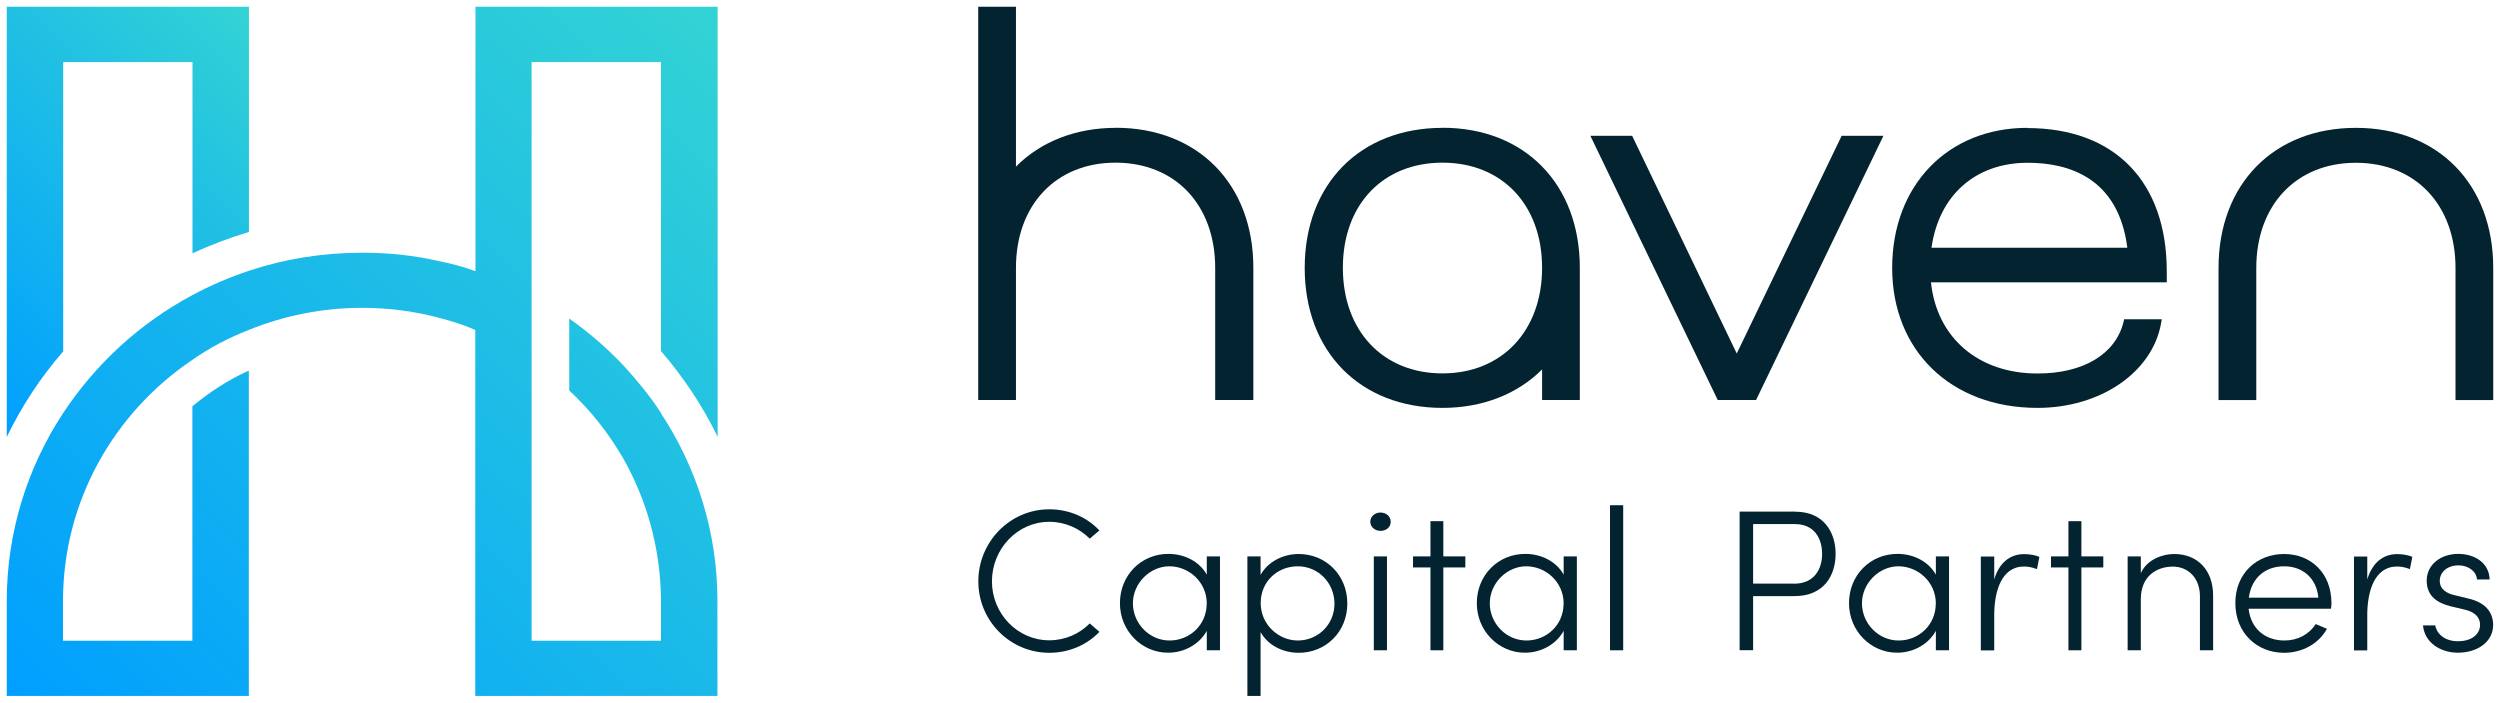 <?xml version="1.0" encoding="UTF-8"?>
<svg xmlns="http://www.w3.org/2000/svg" width="185" height="52" viewBox="0 0 185 52" fill="none">
  <g clip-path="url(#clip0_1886_369)">
    <path d="M72.396 43.017C72.396 40.117 74.717 37.688 77.651 37.688C79.122 37.688 80.444 38.282 81.356 39.253L80.641 39.862C79.901 39.107 78.815 38.613 77.651 38.613C75.267 38.613 73.403 40.641 73.403 43.017C73.403 45.392 75.275 47.382 77.651 47.382C78.823 47.382 79.885 46.904 80.641 46.132L81.356 46.757C80.444 47.713 79.122 48.307 77.651 48.307C74.725 48.307 72.396 45.924 72.396 43.024V43.017Z" fill="#032330"></path>
    <path d="M89.302 41.173H90.278V48.122H89.302V46.68C88.783 47.636 87.689 48.3 86.431 48.3C84.503 48.3 82.875 46.703 82.875 44.636C82.875 42.569 84.44 40.988 86.462 40.988C87.674 40.988 88.767 41.567 89.302 42.523V41.166V41.173ZM89.302 44.675C89.302 43.055 87.965 41.906 86.533 41.906C85.101 41.906 83.835 43.156 83.835 44.644C83.835 46.132 85.046 47.397 86.549 47.397C88.051 47.397 89.294 46.233 89.294 44.675H89.302Z" fill="#032330"></path>
    <path d="M99.702 44.659C99.702 46.773 98.097 48.307 96.107 48.307C94.903 48.307 93.81 47.729 93.283 46.773V51.508H92.307V41.173H93.283V42.546C93.802 41.59 94.919 40.996 96.107 40.996C98.097 40.996 99.702 42.546 99.702 44.659ZM98.75 44.675C98.75 43.125 97.539 41.906 96.036 41.906C94.534 41.906 93.291 43.024 93.291 44.629C93.291 46.233 94.628 47.397 96.036 47.397C97.539 47.397 98.75 46.209 98.75 44.675Z" fill="#032330"></path>
    <path d="M101.401 38.613C101.401 38.212 101.755 37.927 102.149 37.927C102.574 37.927 102.912 38.212 102.912 38.613C102.912 39.014 102.581 39.284 102.149 39.284C101.755 39.284 101.401 38.999 101.401 38.613ZM101.661 48.122V41.173H102.636V48.122H101.661Z" fill="#032330"></path>
    <path d="M108.435 41.173V41.991H106.806V48.122H105.854V41.991H104.564V41.173H105.854V38.567H106.806V41.173H108.435Z" fill="#032330"></path>
    <path d="M115.711 41.173H116.687V48.122H115.711V46.68C115.192 47.636 114.099 48.3 112.84 48.3C110.913 48.3 109.284 46.703 109.284 44.636C109.284 42.569 110.85 40.988 112.872 40.988C114.083 40.988 115.177 41.567 115.711 42.523V41.166V41.173ZM115.711 44.675C115.711 43.055 114.374 41.906 112.942 41.906C111.511 41.906 110.244 43.156 110.244 44.644C110.244 46.132 111.455 47.397 112.958 47.397C114.461 47.397 115.704 46.233 115.704 44.675H115.711Z" fill="#032330"></path>
    <path d="M119.141 48.122V37.387H120.117V48.122H119.141Z" fill="#032330"></path>
    <path d="M132.846 37.865C134.985 37.865 135.835 39.415 135.835 40.988C135.835 42.562 134.985 44.112 132.798 44.112H129.73V48.114H128.731V37.857H132.846V37.865ZM132.759 43.194C134.262 43.194 134.836 42.107 134.836 40.988C134.836 39.87 134.277 38.783 132.83 38.783H129.73V43.186H132.751L132.759 43.194Z" fill="#032330"></path>
    <path d="M143.254 41.173H144.229V48.122H143.254V46.68C142.735 47.636 141.641 48.3 140.382 48.3C138.455 48.3 136.826 46.703 136.826 44.636C136.826 42.569 138.392 40.988 140.414 40.988C141.625 40.988 142.719 41.567 143.254 42.523V41.166V41.173ZM143.254 44.675C143.254 43.055 141.916 41.906 140.485 41.906C139.053 41.906 137.786 43.156 137.786 44.644C137.786 46.132 138.998 47.397 140.5 47.397C142.003 47.397 143.246 46.233 143.246 44.675H143.254Z" fill="#032330"></path>
    <path d="M150.916 41.204L150.735 42.114C150.373 41.968 150.035 41.922 149.775 41.922C148.092 41.922 147.573 43.796 147.573 45.508V48.13H146.581V41.181H147.573V42.878C147.919 41.706 148.682 41.004 149.791 41.004C150.184 41.004 150.641 41.081 150.916 41.212V41.204Z" fill="#032330"></path>
    <path d="M155.644 41.173V41.991H154.023V48.122H153.064V41.991H151.773V41.173H153.064V38.567H154.023V41.173H155.644Z" fill="#032330"></path>
    <path d="M163.771 44.073V48.122H162.795V44.12C162.795 42.778 161.93 41.929 160.789 41.929C159.648 41.929 158.453 42.585 158.421 44.266V48.122H157.446V41.173H158.421V42.423C158.846 41.428 160.002 40.996 160.883 40.996C162.598 40.996 163.771 42.161 163.771 44.081V44.073Z" fill="#032330"></path>
    <path d="M172.503 45.045H166.398C166.563 46.533 167.625 47.397 169.057 47.397C170.033 47.397 170.89 46.934 171.362 46.179L172.196 46.533C171.575 47.652 170.355 48.307 169.018 48.307C167.012 48.307 165.415 46.834 165.415 44.629C165.415 42.423 167.012 40.996 169.018 40.996C171.024 40.996 172.527 42.423 172.527 44.629C172.527 44.76 172.511 44.914 172.495 45.045H172.503ZM171.559 44.227C171.425 42.785 170.402 41.906 169.026 41.906C167.649 41.906 166.611 42.739 166.414 44.227H171.559Z" fill="#032330"></path>
    <path d="M178.513 41.204L178.332 42.114C177.97 41.968 177.632 41.922 177.38 41.922C175.697 41.922 175.178 43.796 175.178 45.508V48.13H174.194V41.181H175.178V42.878C175.532 41.706 176.287 41.004 177.396 41.004C177.79 41.004 178.246 41.081 178.521 41.212L178.513 41.204Z" fill="#032330"></path>
    <path d="M179.308 46.279H180.205C180.307 46.857 180.858 47.451 181.888 47.451C182.919 47.451 183.525 46.927 183.525 46.233C183.525 45.67 183.131 45.292 182.4 45.114L181.385 44.875C180.386 44.636 179.575 44.127 179.575 42.97C179.575 41.814 180.567 40.988 181.912 40.988C183.1 40.988 184.193 41.629 184.233 42.878H183.296C183.249 42.253 182.628 41.837 181.928 41.837C181.109 41.837 180.543 42.33 180.543 42.986C180.543 43.641 181.117 43.927 181.637 44.042L182.683 44.297C184.067 44.621 184.492 45.446 184.492 46.248C184.492 47.482 183.352 48.3 181.88 48.3C180.653 48.3 179.418 47.598 179.3 46.271L179.308 46.279Z" fill="#032330"></path>
    <path d="M82.552 9.461C79.61 9.461 77.014 10.479 75.181 12.33V0.5H72.388V29.598H75.181V19.819C75.181 15.168 78.139 12.037 82.552 12.037C86.966 12.037 89.924 15.161 89.924 19.819V29.598H92.748V19.819C92.748 13.618 88.649 9.454 82.552 9.454V9.461Z" fill="#032330"></path>
    <path d="M106.743 9.461C100.646 9.461 96.548 13.626 96.548 19.826C96.548 26.027 100.646 30.184 106.743 30.184C109.678 30.184 112.274 29.181 114.115 27.338V29.598H116.907V19.819C116.907 13.618 112.824 9.454 106.743 9.454V9.461ZM106.743 27.631C102.338 27.631 99.372 24.492 99.372 19.819C99.372 15.145 102.33 12.037 106.743 12.037C111.157 12.037 114.115 15.161 114.115 19.819C114.115 24.477 111.149 27.631 106.743 27.631Z" fill="#032330"></path>
    <path d="M128.519 26.158L120.841 10.179L120.778 10.047H117.686L127.048 29.467L127.111 29.598H129.951L139.375 10.047H136.283L128.519 26.158Z" fill="#032330"></path>
    <path d="M150.019 9.461C144.127 9.461 140.02 13.726 140.02 19.826C140.02 25.927 144.347 30.184 150.774 30.184C155.447 30.184 159.294 27.538 159.924 23.898L159.971 23.628H157.186L157.147 23.806C156.557 26.204 154.181 27.639 150.774 27.639C146.4 27.639 143.324 25.001 142.892 20.891H160.341V20.081C160.341 13.441 156.486 9.477 150.019 9.477V9.461ZM142.931 18.33C143.482 14.443 146.188 12.045 150.051 12.045C153.064 12.045 156.761 13.14 157.422 18.33H142.931Z" fill="#032330"></path>
    <path d="M174.336 9.461C168.255 9.461 164.172 13.626 164.172 19.826V29.605H166.965V19.826C166.965 15.176 169.923 12.045 174.336 12.045C178.749 12.045 181.707 15.168 181.707 19.826V29.605H184.5V19.826C184.5 13.626 180.417 9.461 174.336 9.461Z" fill="#032330"></path>
    <path d="M18.421 0.5V17.166C16.973 17.605 15.581 18.122 14.244 18.747V4.595H4.677V26.004C3.01 27.916 1.617 30.037 0.5 32.336V0.5H18.421Z" fill="url(#paint0_linear_1886_369)"></path>
    <path d="M48.913 26.004V4.595H39.339V47.413H48.913V44.282C48.858 40.518 47.859 37.001 46.128 33.94C45.043 32.058 43.705 30.369 42.124 28.896V23.575C43.572 24.585 44.909 25.757 46.128 27.037C47.127 28.125 48.103 29.305 48.913 30.554V30.585C51.556 34.595 53.09 39.369 53.09 44.467V51.5H35.17V24.415C34.304 24.03 33.337 23.736 32.385 23.49C30.63 23.027 28.742 22.78 26.791 22.78C23.873 22.78 21.033 23.351 18.413 24.415C16.942 24.986 15.518 25.726 14.236 26.628C8.446 30.531 4.662 37.078 4.662 44.467V47.413H14.236V30.068C15.518 29.004 16.91 28.102 18.413 27.423V51.508H0.5V44.474C0.5 39.377 2.034 34.572 4.677 30.562C7.069 26.937 10.357 23.906 14.251 21.832C15.557 21.122 16.981 20.521 18.429 20.035C21.041 19.163 23.881 18.701 26.807 18.701C28.758 18.701 30.591 18.893 32.401 19.302C33.344 19.495 34.32 19.742 35.185 20.066V0.5H53.106V32.328C51.997 30.037 50.573 27.909 48.929 25.996L48.913 26.004Z" fill="url(#paint1_linear_1886_369)"></path>
  </g>
  <defs>
    <linearGradient id="paint0_linear_1886_369" x1="-7.005" y1="24.97" x2="17.692" y2="-0.215" gradientUnits="userSpaceOnUse">
      <stop stop-color="#009FFF"></stop>
      <stop offset="1" stop-color="#33D3D4"></stop>
    </linearGradient>
    <linearGradient id="paint1_linear_1886_369" x1="9.138" y1="59.968" x2="60.405" y2="7.671" gradientUnits="userSpaceOnUse">
      <stop stop-color="#009FFF"></stop>
      <stop offset="1" stop-color="#33D3D4"></stop>
    </linearGradient>
    <clipPath id="clip0_1886_369">
      <rect width="184" height="51" fill="white" transform="translate(0.5 0.5)"></rect>
    </clipPath>
  </defs>
</svg>
